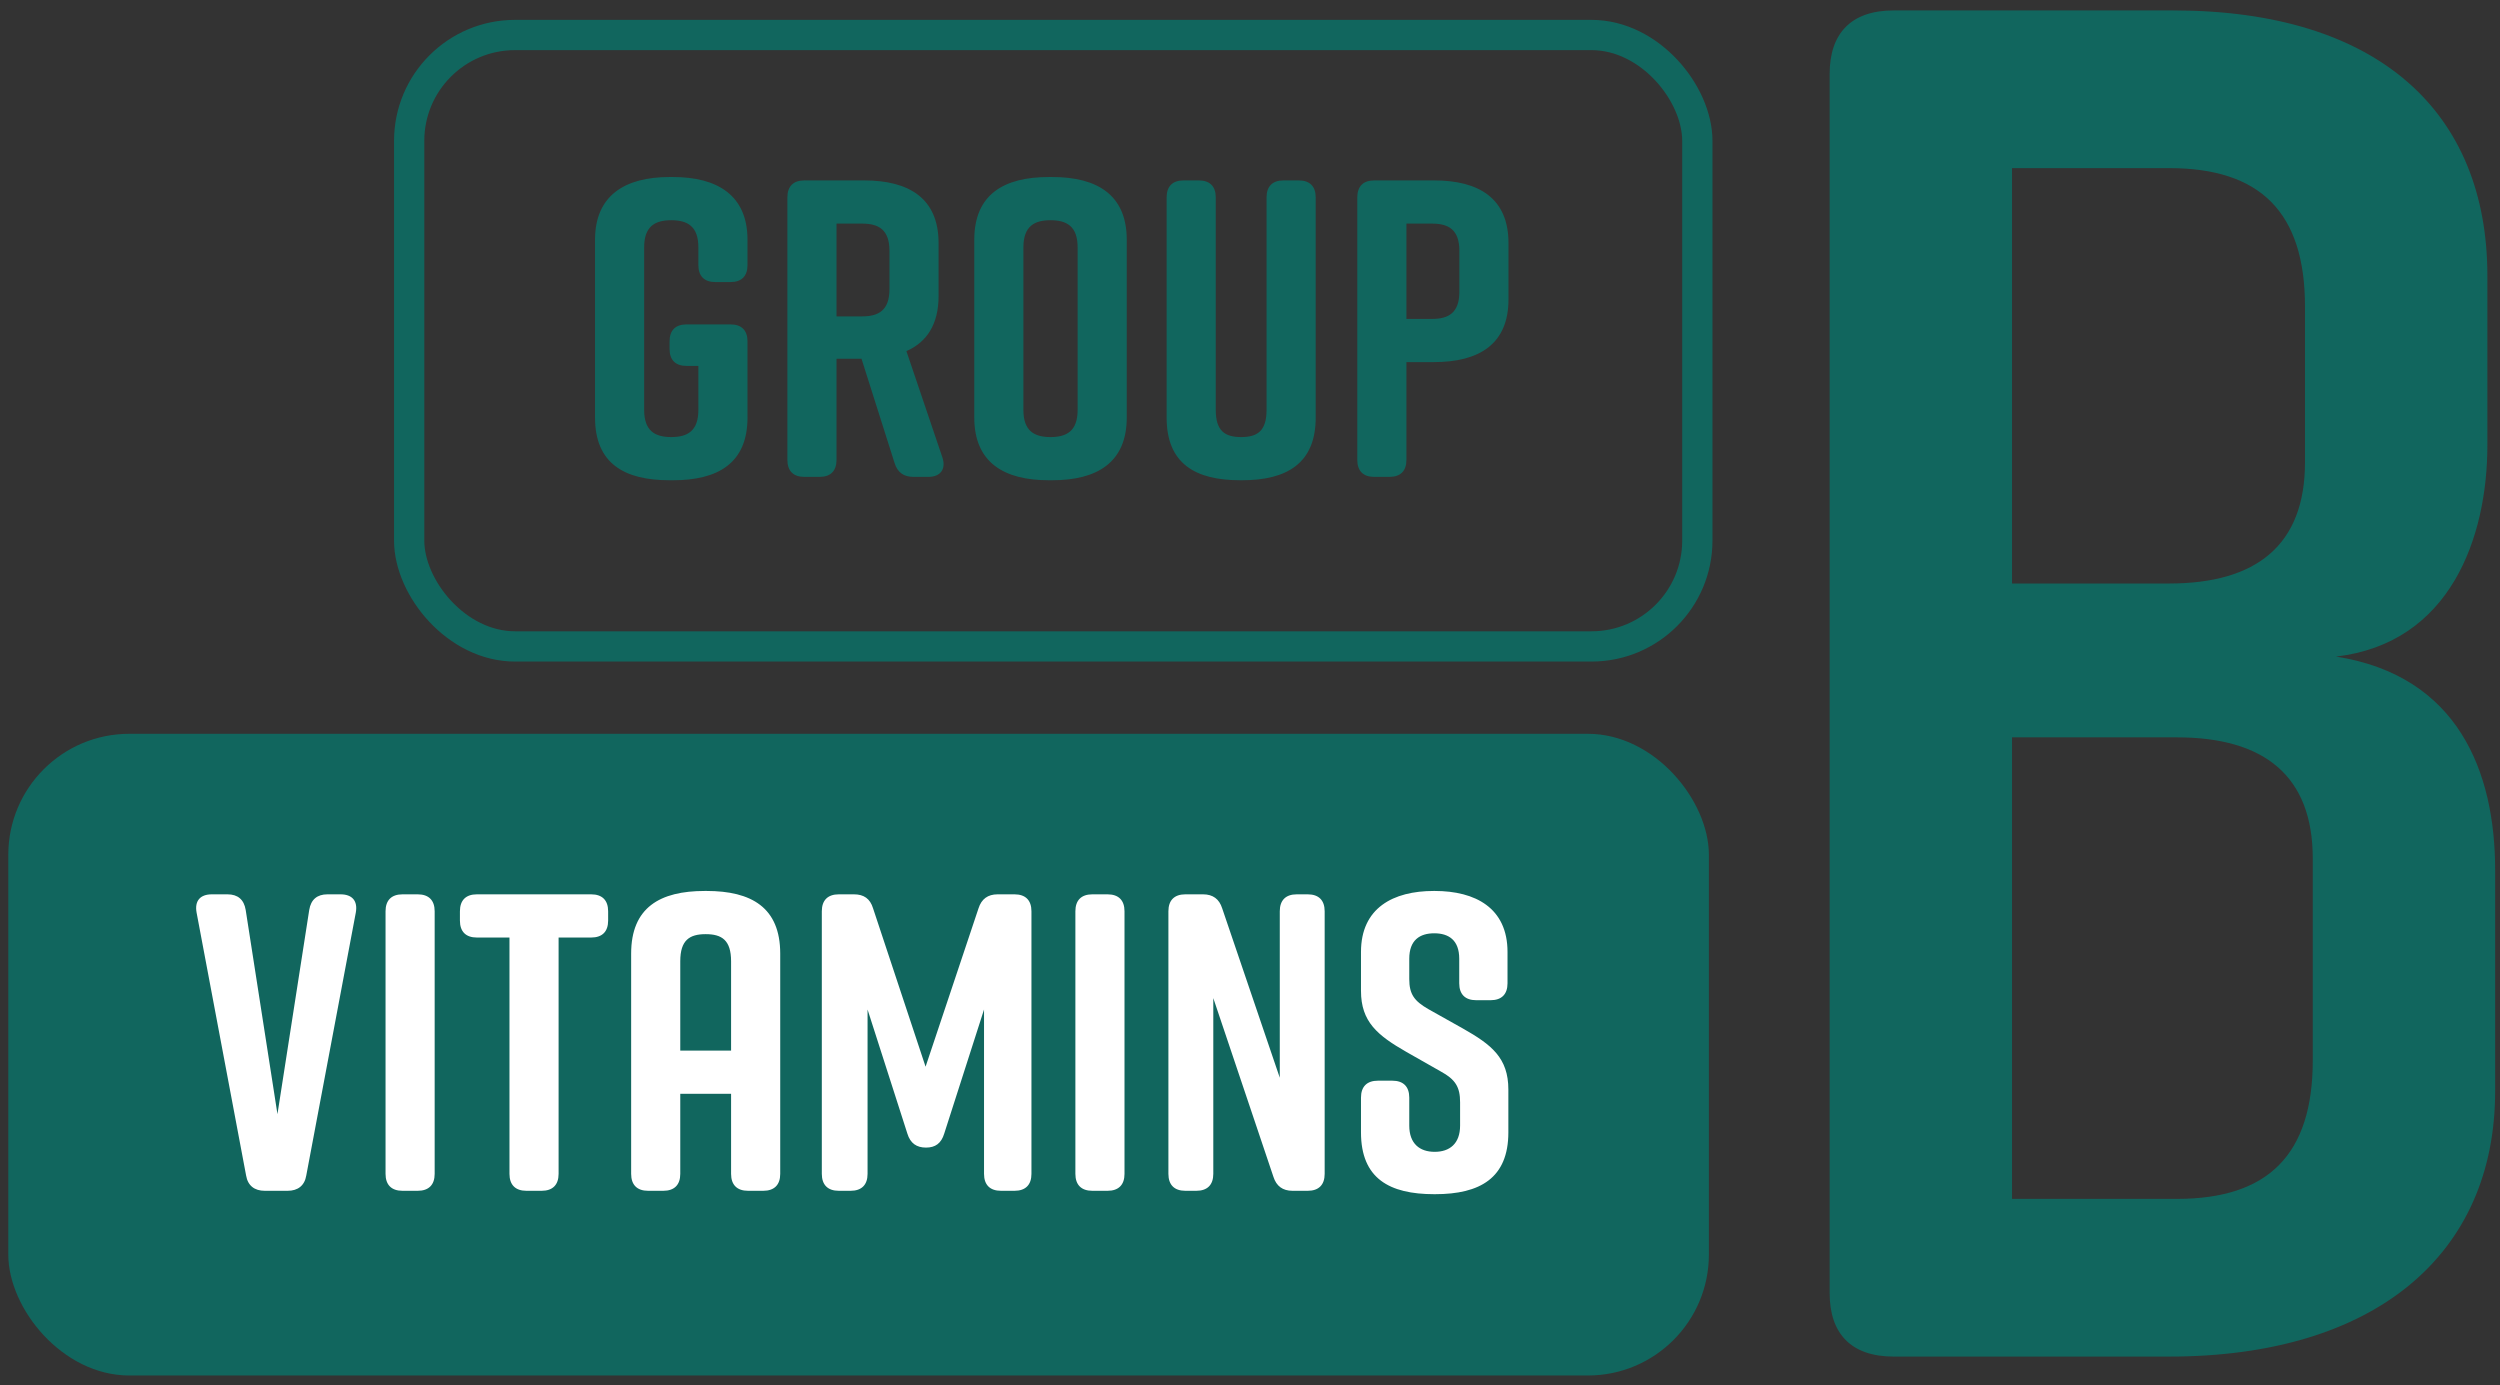 <svg width="157" height="87" viewBox="0 0 157 87" fill="none" xmlns="http://www.w3.org/2000/svg">
<rect x="0" y="0" width="157" height="87" fill="#333333" stroke="none"/>
<path d="M45.879 20.373C46.57 20.373 46.943 20.745 46.943 21.437V26.224C46.943 29.096 45.081 30.16 42.262 30.16H42.049C39.23 30.16 37.368 29.123 37.368 26.224V15.054C37.368 12.288 39.23 11.117 42.049 11.117H42.262C45.081 11.117 46.943 12.288 46.943 15.054V16.649C46.943 17.341 46.57 17.713 45.879 17.713H44.922C44.23 17.713 43.858 17.341 43.858 16.649V15.533C43.858 14.203 43.166 13.83 42.156 13.83C41.145 13.83 40.453 14.203 40.453 15.533V25.745C40.453 27.075 41.145 27.448 42.156 27.448C43.166 27.448 43.858 27.075 43.858 25.745V22.979H43.113C42.421 22.979 42.049 22.607 42.049 21.916V21.437C42.049 20.745 42.421 20.373 43.113 20.373H45.879ZM59.182 28.724C59.422 29.442 59.076 29.948 58.304 29.948H57.374C56.762 29.948 56.363 29.681 56.177 29.07L54.102 22.527H52.533V28.884C52.533 29.575 52.161 29.948 51.469 29.948H50.512C49.82 29.948 49.448 29.575 49.448 28.884V12.394C49.448 11.703 49.82 11.33 50.512 11.33H54.262C57.081 11.33 58.943 12.447 58.943 15.267V18.591C58.943 20.373 58.198 21.49 56.922 22.049L59.182 28.724ZM52.533 14.043V19.868H54.156C55.166 19.868 55.858 19.495 55.858 18.166V15.745C55.858 14.415 55.166 14.043 54.156 14.043H52.533ZM61.185 15.054C61.185 12.208 63.047 11.117 65.866 11.117H66.079C68.898 11.117 70.76 12.235 70.76 15.054V26.224C70.76 29.043 68.898 30.16 66.079 30.16H65.866C63.047 30.16 61.185 29.043 61.185 26.224V15.054ZM64.27 25.745C64.27 27.075 64.962 27.448 65.972 27.448C66.983 27.448 67.675 27.075 67.675 25.745V15.533C67.675 14.203 66.983 13.83 65.972 13.83C64.962 13.83 64.27 14.203 64.27 15.533V25.745ZM81.562 11.33C82.253 11.33 82.626 11.703 82.626 12.394V26.224C82.626 29.096 80.817 30.16 77.998 30.16H77.891C75.072 30.16 73.264 29.123 73.264 26.224V12.394C73.264 11.703 73.636 11.33 74.328 11.33H75.285C75.977 11.33 76.349 11.703 76.349 12.394V25.745C76.349 27.075 76.934 27.448 77.945 27.448C78.955 27.448 79.54 27.075 79.54 25.745V12.394C79.54 11.703 79.913 11.33 80.604 11.33H81.562ZM90.052 11.33C92.871 11.33 94.733 12.447 94.733 15.267V18.804C94.733 21.623 92.871 22.74 90.052 22.74H88.323V28.884C88.323 29.575 87.951 29.948 87.26 29.948H86.302C85.611 29.948 85.238 29.575 85.238 28.884V12.394C85.238 11.703 85.611 11.33 86.302 11.33H90.052ZM91.648 18.325V15.745C91.648 14.415 90.957 14.043 89.946 14.043H88.323V20.027H89.946C90.957 20.027 91.648 19.655 91.648 18.325Z" fill="#11665E"/>
<rect x="25.696" y="2.198" width="80.897" height="38.398" rx="6.649" stroke="#11665E" stroke-width="1.9"/>
<rect x="0.521" y="46.083" width="106.797" height="40.298" rx="7.599" fill="#11665E"/>
<path d="M21.387 56.164C22.105 56.164 22.478 56.563 22.345 57.308L19.233 73.824C19.127 74.463 18.701 74.782 18.063 74.782H16.626C15.988 74.782 15.563 74.463 15.456 73.824L12.345 57.308C12.211 56.563 12.584 56.164 13.302 56.164H14.286C14.924 56.164 15.323 56.484 15.43 57.149L17.424 69.968L19.419 57.149C19.525 56.484 19.924 56.164 20.563 56.164H21.387ZM27.297 73.718C27.297 74.409 26.924 74.782 26.233 74.782H25.276C24.584 74.782 24.212 74.409 24.212 73.718V57.228C24.212 56.537 24.584 56.164 25.276 56.164H26.233C26.924 56.164 27.297 56.537 27.297 57.228V73.718ZM37.128 56.164C37.819 56.164 38.191 56.537 38.191 57.228V57.813C38.191 58.505 37.819 58.877 37.128 58.877H35.08V73.718C35.08 74.409 34.707 74.782 34.016 74.782H33.058C32.367 74.782 31.995 74.409 31.995 73.718V58.877H29.947C29.255 58.877 28.883 58.505 28.883 57.813V57.228C28.883 56.537 29.255 56.164 29.947 56.164H37.128ZM44.37 55.952C47.189 55.952 48.998 56.989 48.998 59.888V73.718C48.998 74.409 48.625 74.782 47.934 74.782H46.976C46.285 74.782 45.912 74.409 45.912 73.718V68.691H42.721V73.718C42.721 74.409 42.349 74.782 41.657 74.782H40.7C40.008 74.782 39.636 74.409 39.636 73.718V59.888C39.636 56.989 41.444 55.952 44.263 55.952H44.37ZM42.721 65.978H45.912V60.367C45.912 59.037 45.327 58.665 44.317 58.665C43.306 58.665 42.721 59.037 42.721 60.367V65.978ZM61.797 63.399L59.297 71.191C59.111 71.803 58.738 72.069 58.153 72.069C57.568 72.069 57.169 71.803 56.983 71.191L54.483 63.399V73.718C54.483 74.409 54.11 74.782 53.419 74.782H52.674C51.983 74.782 51.61 74.409 51.61 73.718V57.228C51.61 56.537 51.983 56.164 52.674 56.164H53.632C54.243 56.164 54.642 56.431 54.828 57.042L58.126 66.989L61.451 57.042C61.637 56.457 62.036 56.164 62.648 56.164H63.712C64.403 56.164 64.775 56.537 64.775 57.228V73.718C64.775 74.409 64.403 74.782 63.712 74.782H62.861C62.169 74.782 61.797 74.409 61.797 73.718V63.399ZM70.619 73.718C70.619 74.409 70.247 74.782 69.555 74.782H68.598C67.906 74.782 67.534 74.409 67.534 73.718V57.228C67.534 56.537 67.906 56.164 68.598 56.164H69.555C70.247 56.164 70.619 56.537 70.619 57.228V73.718ZM76.195 73.718C76.195 74.409 75.822 74.782 75.131 74.782H74.439C73.748 74.782 73.376 74.409 73.376 73.718V57.228C73.376 56.537 73.748 56.164 74.439 56.164H75.556C76.168 56.164 76.567 56.457 76.753 57.042L80.37 67.681V57.228C80.37 56.537 80.743 56.164 81.434 56.164H82.126C82.817 56.164 83.189 56.537 83.189 57.228V73.718C83.189 74.409 82.817 74.782 82.126 74.782H81.168C80.556 74.782 80.157 74.489 79.971 73.904L76.195 62.681V73.718ZM94.672 61.75C94.672 62.441 94.3 62.813 93.608 62.813H92.704C92.013 62.813 91.64 62.441 91.64 61.75V60.207C91.64 59.037 90.975 58.611 90.071 58.611C89.167 58.611 88.502 59.037 88.502 60.207V61.484C88.502 62.441 88.821 62.867 89.699 63.372L91.88 64.596C93.662 65.606 94.725 66.431 94.725 68.425V71.112C94.725 73.984 92.944 74.995 90.124 74.995H90.071C87.252 74.995 85.47 74.01 85.47 71.112V68.931C85.47 68.239 85.842 67.867 86.534 67.867H87.438C88.13 67.867 88.502 68.239 88.502 68.931V70.686C88.502 71.83 89.167 72.335 90.098 72.335C91.029 72.335 91.694 71.83 91.694 70.686V69.223C91.694 68.266 91.401 67.787 90.47 67.282L88.316 66.058C86.507 65.021 85.47 64.17 85.47 62.228V59.782C85.47 57.016 87.491 55.952 90.044 55.952H90.098C92.651 55.952 94.672 57.016 94.672 59.782V61.75Z" fill="white"/>
<path d="M156.208 27.949V17.321C156.208 7.056 149.384 0.655 136.469 0.655H118.923C116.242 0.655 114.902 2.105 114.902 4.641V81.207C114.902 83.743 116.242 85.193 118.923 85.193H136.225C149.141 85.193 156.695 78.792 156.695 68.527V54.639C156.695 48.479 154.38 42.441 146.704 41.233C153.893 40.388 156.208 33.746 156.208 27.949ZM126.355 10.558H136.225C141.952 10.558 144.754 13.336 144.754 19.254V29.036C144.754 34.229 141.708 36.644 136.225 36.644H126.355V10.558ZM145.242 53.914V66.594C145.242 72.512 142.439 75.29 136.712 75.29H126.355V46.306H136.712C142.195 46.306 145.242 48.721 145.242 53.914Z" fill="#11665E"/>
</svg>
